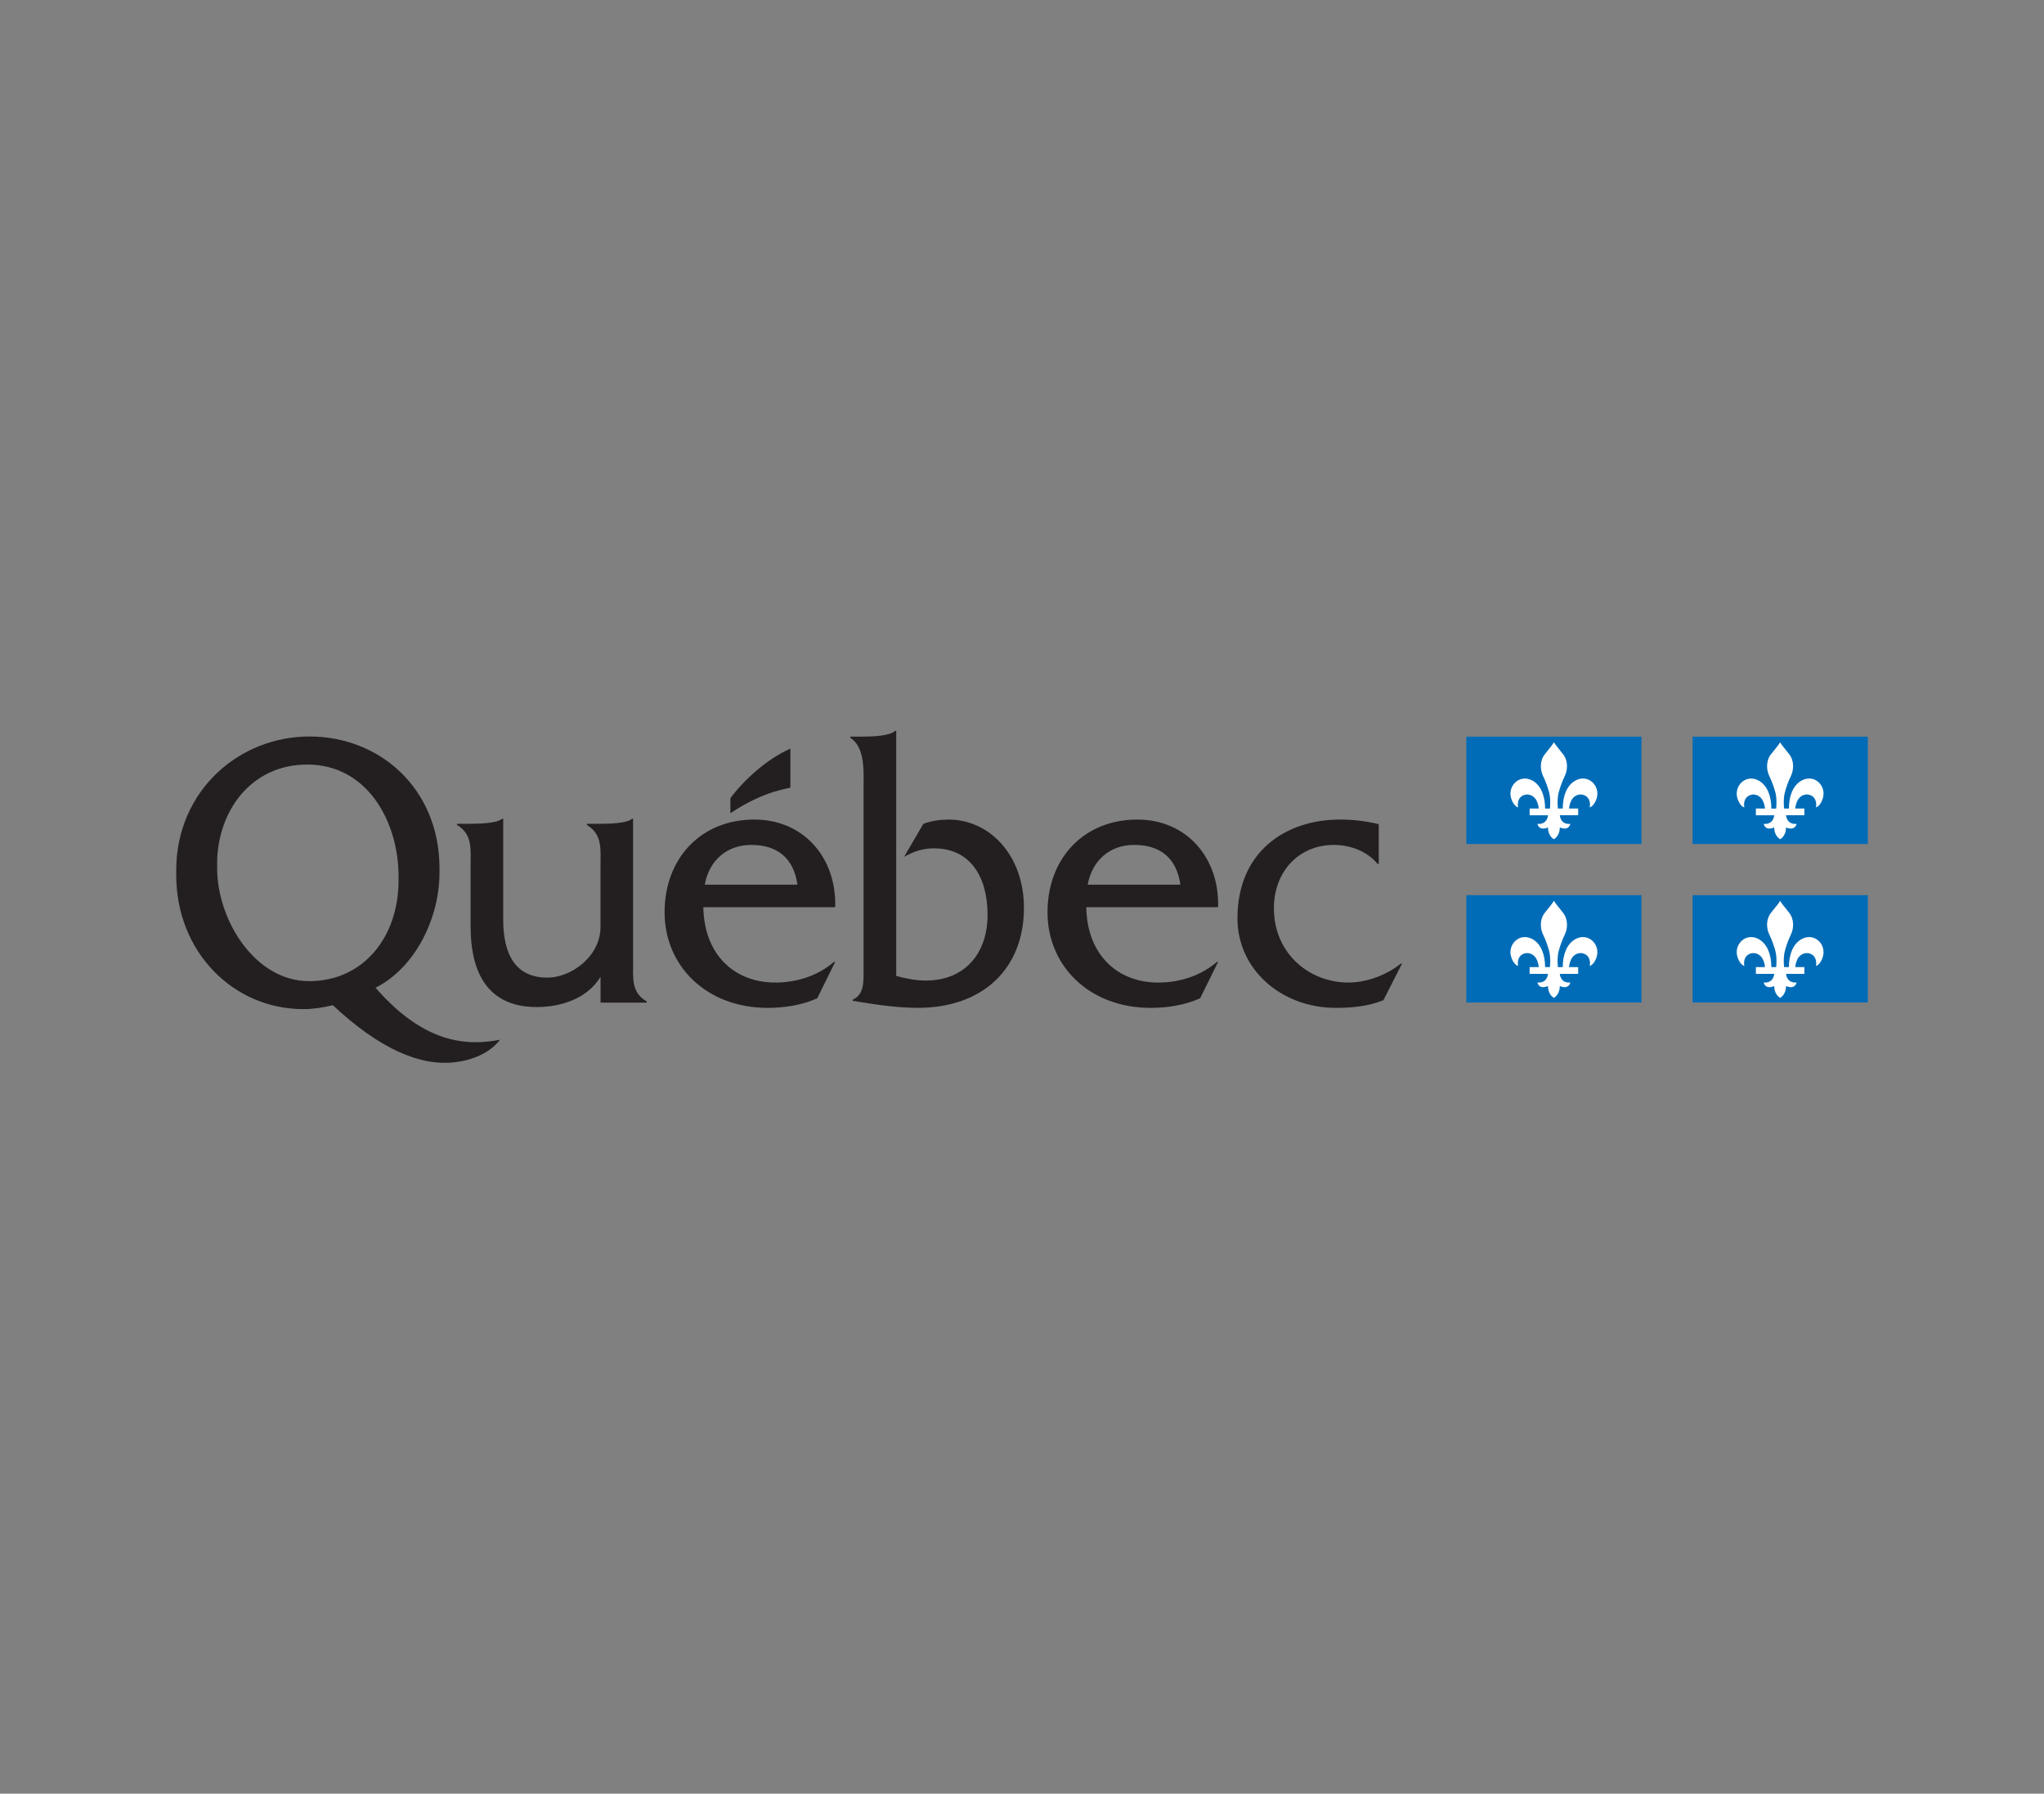 <?xml version="1.0" encoding="UTF-8"?>
<svg id="Layer_1" data-name="Layer 1" xmlns="http://www.w3.org/2000/svg" viewBox="0 0 612 537">
  <rect x="0" y="0" width="612" height="537" fill="#808080" stroke="none"/>
  <defs>
    <style>
      .cls-1, .cls-2, .cls-3 {
        fill-rule: evenodd;
      }

      .cls-1, .cls-4 {
        fill: #231f20;
      }

      .cls-2 {
        fill: #fff;
      }

      .cls-3 {
        fill: #006cb7;
      }
    </style>
  </defs>
  <path class="cls-4" d="M189.55,287.5v-42.37h-.32c-1.5,1.39-7.07,1.5-9.43,1.5h-4.09v.34c4.73,2.91,4.09,7.2,4.09,12.53v17.93c0,8.96-8.8,15.25-15.9,15.25-9.35,0-13.23-6.64-13.23-17.35v-30.21h-.32c-1.5,1.39-7.11,1.5-9.47,1.5h-4.06v.34c4.73,2.9,4.09,7.2,4.09,12.53v17.87c0,16.36,7.1,24.13,19.77,24.13,7.53,0,15.26-2.67,19.13-9.05v7.73h13.85v-.35c-4.73-2.68-4.09-6.99-4.09-12.34h0Z"/>
  <path class="cls-4" d="M211.02,264.85c1.29-7.28,6.67-11.9,13.88-11.9,7.74,0,12.69,3.81,13.87,11.9h-27.75ZM250.07,271.6c.43-14.95-9.58-26.24-24.2-26.24-16.02,0-26.88,11.63-26.88,27.76s12.57,28.62,30.86,28.62c5.05,0,10.22-.8,14.84-2.87l5.38-10.91h-.33c-4.95,4.21-11.18,6.2-17.64,6.2-12.15,0-21.29-8.3-21.51-22.56h39.47Z"/>
  <path class="cls-4" d="M258.6,220.52c2.57,0,7.83-.16,9.42-1.73h.32v73.38c2.89.81,5.88,1.39,8.87,1.39,11.75,0,18.48-8.22,18.48-19.67s-5.23-19.91-16.02-19.91c-3.42,0-6.09.93-8.98,2.55l5.77-9.88c2.45-.93,5.02-1.28,7.58-1.28,12.19,0,22.54,10.58,22.54,26.44,0,18.17-12.29,29.92-31.74,29.92-7.26,0-14.24-1.28-19.51-2.1v-.35c3.55-1.63,3.23-5.48,3.23-9.3v-53.34c0-5.36.64-12.85-3.98-15.76v-.35h4Z"/>
  <path class="cls-4" d="M325.68,264.85c1.3-7.28,6.67-11.9,13.88-11.9,7.74,0,12.69,3.81,13.87,11.9h-27.75ZM364.71,271.6c.44-14.95-9.57-26.24-24.19-26.24-16.02,0-26.88,11.63-26.88,27.76s12.58,28.62,30.86,28.62c5.06,0,10.22-.8,14.84-2.87l5.38-10.91h-.32c-4.95,4.21-11.19,6.2-17.64,6.2-12.15,0-21.29-8.3-21.51-22.56h39.47Z"/>
  <path class="cls-4" d="M412.81,258.66h-.32c-3.12-3.84-8.29-5.71-13.12-5.71-10.43,0-17.95,7.92-17.95,18.98,0,13.38,10.43,22.23,22.36,22.23,5.48,0,11.51-2.33,15.7-5.71h.32l-5.59,10.99c-4.52,1.84-9.46,2.3-14.2,2.3-16.56,0-29.5-11.66-29.5-26.79,0-20.02,14.45-29.59,30.69-29.59,3.87,0,7.85.46,11.62,1.38v11.91h0Z"/>
  <path class="cls-1" d="M236.65,235.76v-11.64c-7.05,3.16-13.59,9.07-17.96,14.81v4.54c10.46-7.05,17.96-7.38,17.96-7.71h0Z"/>
  <path class="cls-4" d="M92.54,293.74c-16.24,0-27.53-18.32-27.53-33.88,0-.16,0-1.6,0-1.75.2-15.08,9.96-29.22,27-29.22,17.92,0,27.17,16.96,27.32,33.02v1.67c0,17.12-10.65,30.16-26.78,30.16h0ZM148.21,311.54c-11.99,1.96-23.52-1.82-35.77-15.83,11.83-5.94,19.15-20.73,19.15-34.47,0-.14,0-1.57,0-1.71-.21-23.51-17.88-39.04-38.93-39.04s-39.74,16.16-39.9,39.86c0,.11,0,1.49,0,1.59,0,23.06,17.1,40.17,38.08,40.17,3.01,0,5.91-.47,8.82-1.17,13.74,12.87,25.98,18.34,36.56,17.07,5.02-.6,10.32-2.6,13.5-6.73l-1.5.25h0Z"/>
  <polygon class="cls-3" points="491.49 252.69 491.49 220.54 439.04 220.54 439.04 252.69 491.49 252.69 491.49 252.69"/>
  <path class="cls-2" d="M465.26,222.22c-.38.7-1.24,1.71-2.68,3.53-1.68,2.08-1.38,4.87-.59,6.52.91,1.9,1.43,3.48,1.85,4.98.57,2.18.2,5.08.23,4.82h-1.45c0-3.55-1.11-6.89-3.78-8.37-3.8-2.11-7.56,1.55-6.37,5.34.63,1.99,1.75,2.66,2.07,2.66,0,0-.52-2.2,1.06-3.31,1.49-1.06,3.33-.42,4.19.84.81,1.19.93,2.83.93,2.83h-2.73v2.02h5.5s-.15,2.85-3.16,2.57c0,0,.37,2.25,3.16,1.07,0,0-.15,2.35,1.76,3.53h0c1.91-1.18,1.77-3.53,1.77-3.53,2.79,1.17,3.15-1.07,3.15-1.07-3.01.28-3.15-2.58-3.15-2.58h5.5s0-2.02,0-2.02h-2.74s.13-1.64.94-2.83c.85-1.26,2.7-1.9,4.19-.84,1.59,1.12,1.07,3.31,1.07,3.31.32,0,1.43-.67,2.07-2.66,1.19-3.8-2.57-7.45-6.36-5.34-2.68,1.48-3.78,4.82-3.78,8.37h-1.46c.04.27-.35-2.64.24-4.82.41-1.5.94-3.07,1.85-4.98.8-1.65,1.09-4.43-.59-6.52-1.43-1.82-2.3-2.83-2.69-3.53h0Z"/>
  <polygon class="cls-3" points="559.25 252.69 559.25 220.54 506.78 220.54 506.78 252.69 559.25 252.69 559.25 252.69"/>
  <path class="cls-2" d="M533.01,222.22c-.39.7-1.25,1.71-2.7,3.53-1.68,2.08-1.38,4.87-.58,6.52.91,1.9,1.43,3.48,1.85,4.98.57,2.18.2,5.08.24,4.82h-1.46c0-3.55-1.1-6.89-3.78-8.37-3.8-2.11-7.55,1.55-6.36,5.34.62,1.99,1.74,2.66,2.06,2.66,0,0-.52-2.2,1.07-3.31,1.48-1.06,3.33-.42,4.18.84.81,1.19.94,2.83.94,2.83h-2.73v2.02h5.49s-.15,2.85-3.15,2.57c0,0,.37,2.25,3.15,1.07,0,0-.15,2.35,1.78,3.53h0c1.9-1.18,1.75-3.53,1.75-3.53,2.79,1.17,3.17-1.07,3.17-1.07-3.02.28-3.17-2.58-3.17-2.58h5.5s0-2.02,0-2.02h-2.75s.14-1.64.94-2.83c.86-1.26,2.7-1.9,4.2-.84,1.57,1.12,1.08,3.31,1.08,3.31.31,0,1.42-.67,2.04-2.66,1.19-3.8-2.56-7.45-6.36-5.34-2.67,1.48-3.78,4.82-3.78,8.37h-1.45c.04.27-.35-2.64.23-4.82.4-1.5.93-3.07,1.84-4.98.79-1.65,1.08-4.43-.59-6.52-1.43-1.82-2.31-2.83-2.67-3.53h0Z"/>
  <polygon class="cls-3" points="491.49 300.14 491.49 268 439.04 268 439.04 300.14 491.49 300.14 491.49 300.14"/>
  <path class="cls-2" d="M465.26,269.68c-.38.71-1.24,1.72-2.68,3.53-1.68,2.08-1.38,4.87-.59,6.52.91,1.9,1.43,3.47,1.85,4.99.57,2.17.2,5.08.23,4.81h-1.45c0-3.54-1.11-6.89-3.78-8.37-3.8-2.11-7.56,1.55-6.37,5.34.63,1.99,1.75,2.67,2.07,2.67,0,0-.52-2.19,1.06-3.31,1.49-1.05,3.33-.41,4.19.83.81,1.2.93,2.85.93,2.85h-2.73v2.02h5.5s-.15,2.85-3.16,2.58c0,0,.37,2.24,3.16,1.06,0,0-.15,2.36,1.76,3.55h0c1.91-1.19,1.77-3.55,1.77-3.55,2.79,1.18,3.15-1.06,3.15-1.06-3.01.27-3.15-2.58-3.15-2.58h5.5v-2.02h-2.74s.13-1.64.94-2.85c.85-1.24,2.7-1.88,4.19-.83,1.59,1.12,1.07,3.31,1.07,3.31.32,0,1.43-.68,2.07-2.67,1.19-3.79-2.57-7.45-6.36-5.34-2.68,1.48-3.78,4.83-3.78,8.37h-1.46c.04.27-.35-2.64.24-4.81.41-1.51.94-3.08,1.85-4.99.8-1.65,1.09-4.43-.59-6.52-1.43-1.81-2.3-2.82-2.69-3.53h0Z"/>
  <polygon class="cls-3" points="559.25 300.14 559.25 268 506.78 268 506.78 300.14 559.25 300.14 559.25 300.14"/>
  <path class="cls-2" d="M533.01,269.68c-.39.71-1.25,1.72-2.7,3.53-1.68,2.08-1.38,4.87-.58,6.52.91,1.9,1.43,3.47,1.85,4.99.57,2.17.2,5.08.24,4.81h-1.46c0-3.54-1.1-6.89-3.78-8.37-3.8-2.11-7.55,1.55-6.36,5.34.62,1.99,1.74,2.67,2.06,2.67,0,0-.52-2.19,1.07-3.31,1.48-1.05,3.33-.41,4.18.83.81,1.2.94,2.85.94,2.85h-2.73v2.02h5.49s-.15,2.85-3.15,2.58c0,0,.37,2.24,3.15,1.06,0,0-.15,2.36,1.78,3.55h0c1.9-1.19,1.75-3.55,1.75-3.55,2.79,1.18,3.17-1.06,3.17-1.06-3.02.27-3.17-2.58-3.17-2.58h5.5v-2.02h-2.75s.14-1.64.94-2.85c.86-1.24,2.7-1.88,4.2-.83,1.57,1.12,1.08,3.31,1.08,3.31.31,0,1.42-.68,2.04-2.67,1.19-3.79-2.56-7.45-6.36-5.34-2.67,1.48-3.78,4.83-3.78,8.37h-1.45c.04.27-.35-2.64.23-4.81.4-1.51.93-3.08,1.84-4.99.79-1.65,1.08-4.43-.59-6.52-1.43-1.81-2.31-2.82-2.67-3.53h0Z"/>
</svg>
